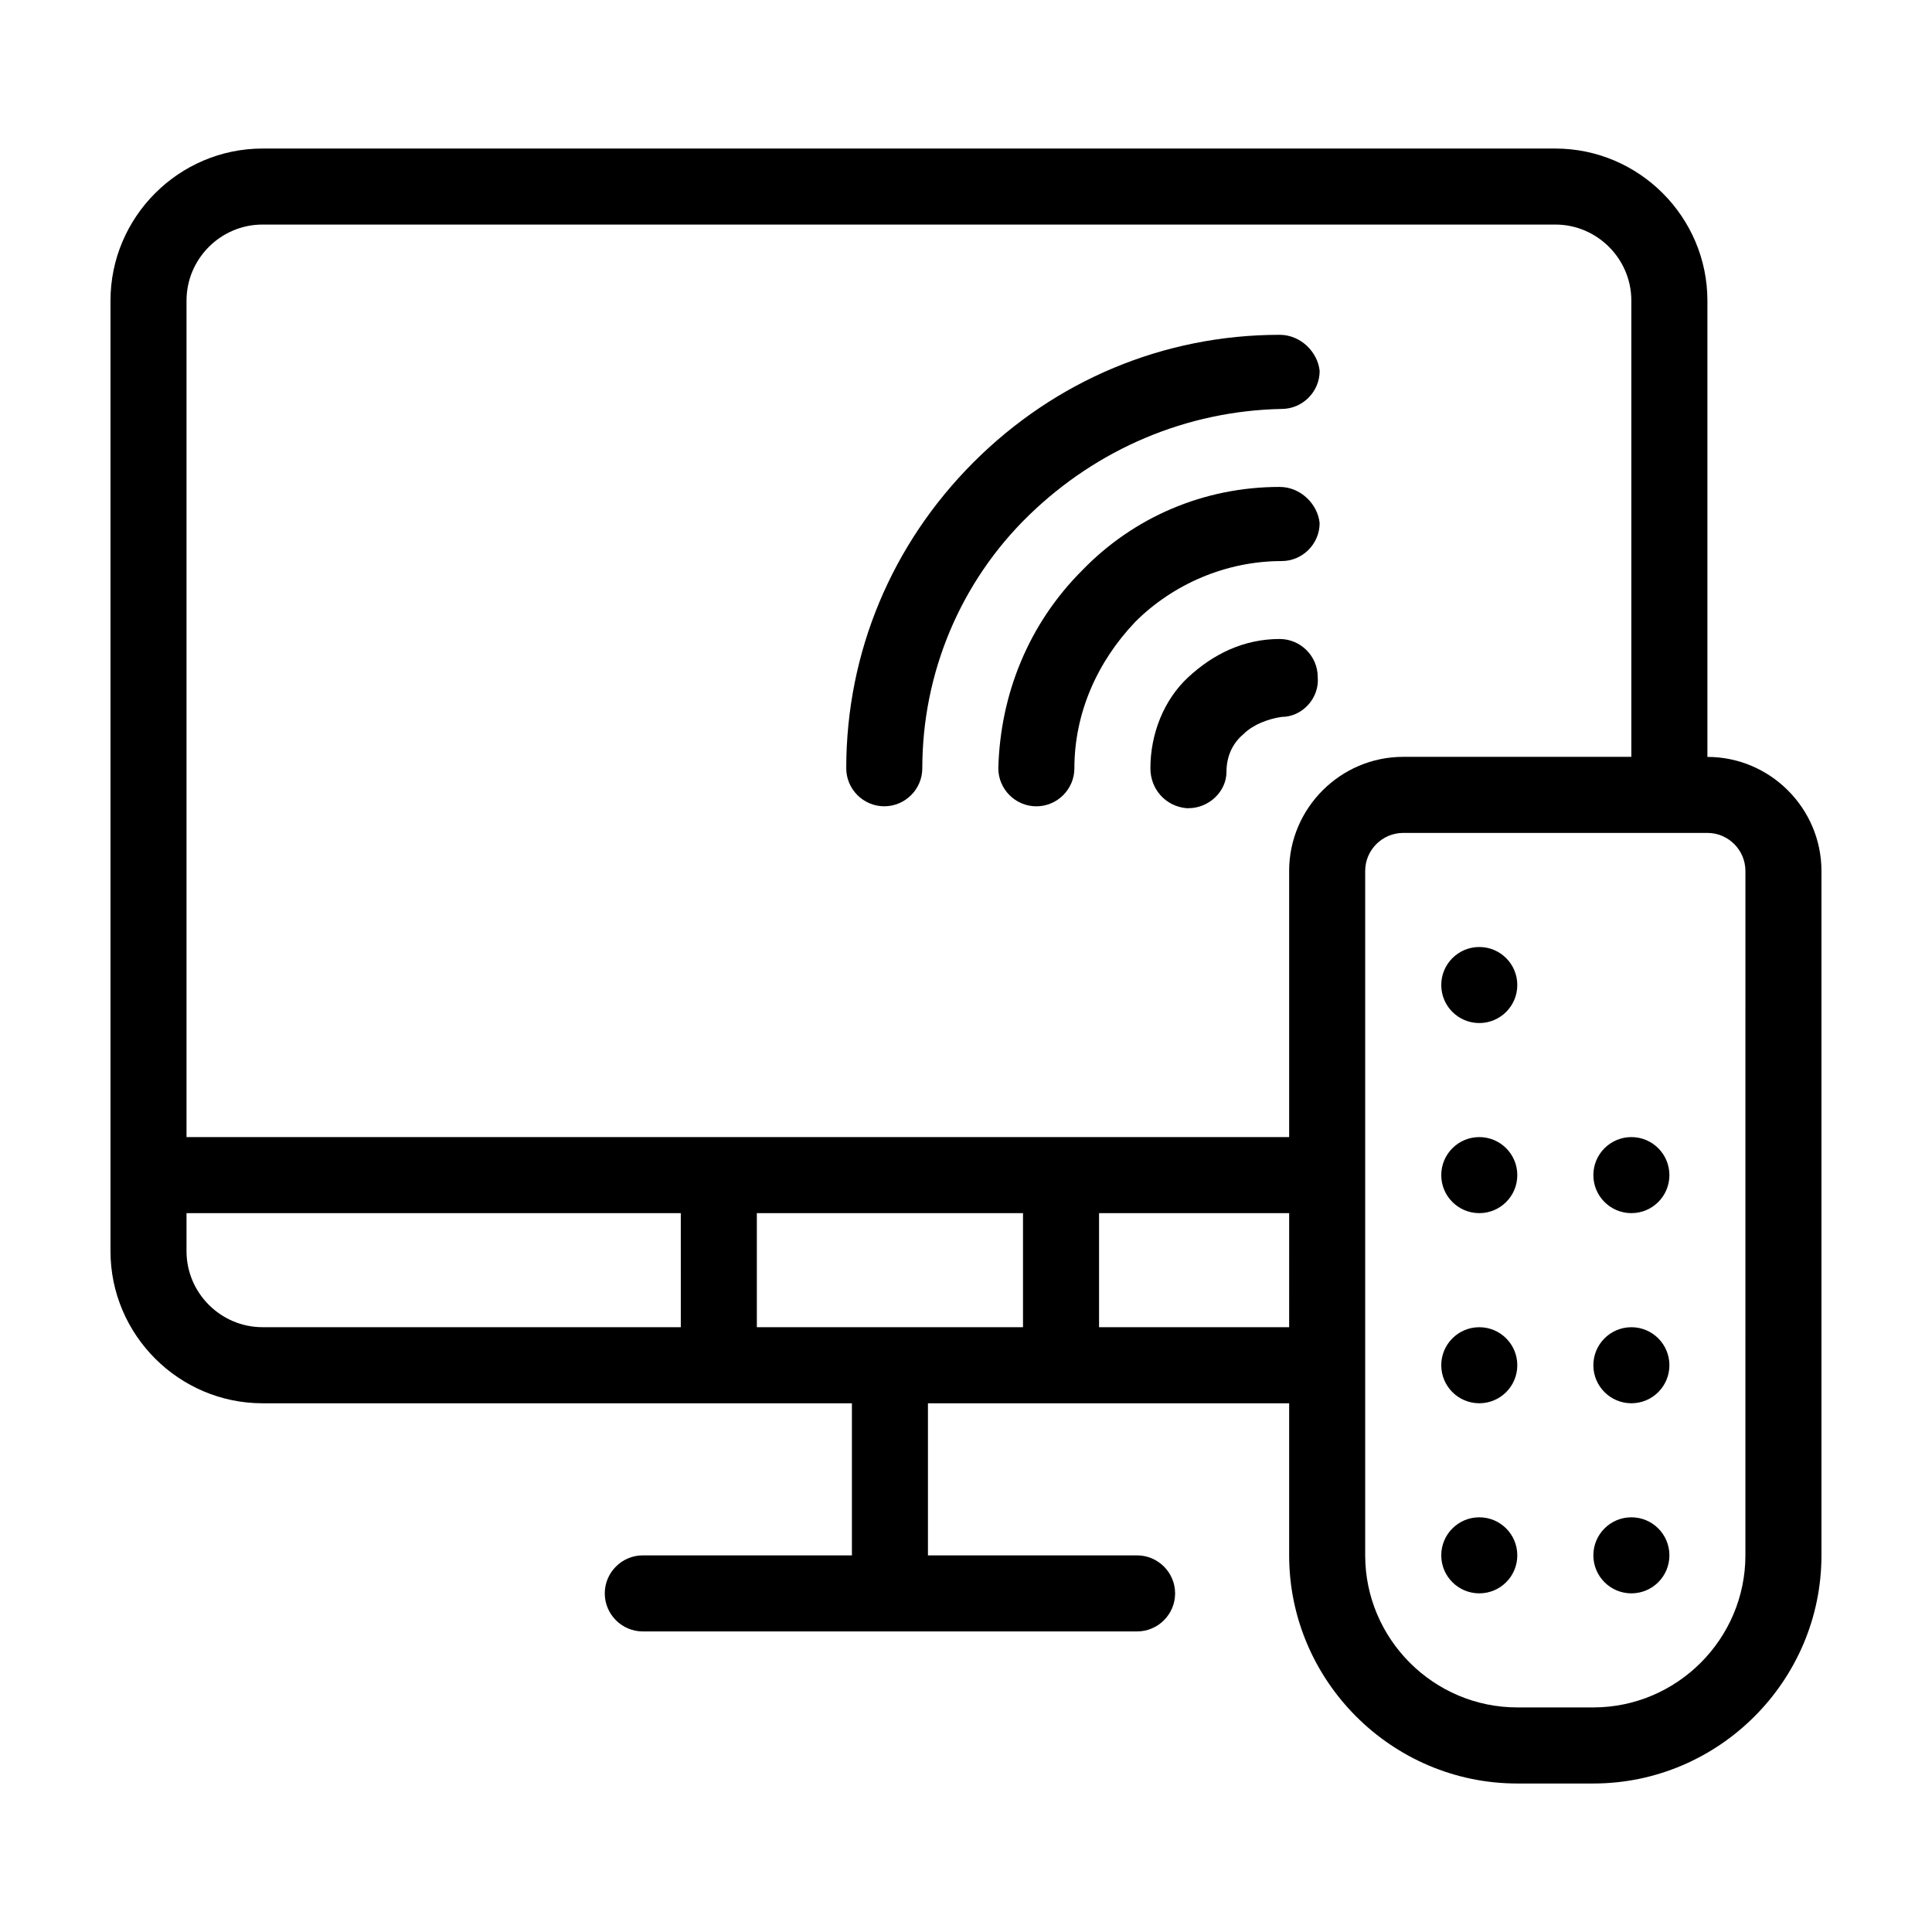 <?xml version="1.0" encoding="UTF-8"?>
<!-- Uploaded to: SVG Repo, www.svgrepo.com, Generator: SVG Repo Mixer Tools -->
<svg fill="#000000" width="800px" height="800px" version="1.1" viewBox="144 144 512 512" xmlns="http://www.w3.org/2000/svg">
 <g>
  <path d="m596.48 344.58v-120.91c0-22.168-18.137-40.305-40.305-40.305h-342.59c-22.168 0-40.305 18.137-40.305 40.305v251.91c0 22.168 18.137 40.305 40.305 40.305h156.18v40.305h-55.418c-5.543 0-10.078 4.535-10.078 10.078 0 5.543 4.535 10.078 10.078 10.078h130.99c5.543 0 10.078-4.535 10.078-10.078 0-5.543-4.535-10.078-10.078-10.078h-55.422v-40.305h95.723v40.305c0 33.25 27.207 60.457 60.457 60.457h20.152c33.25 0 60.457-27.207 60.457-60.457v-181.37c0-16.625-13.602-30.23-30.227-30.23zm-272.06 151.14h-110.84c-11.082 0-20.152-9.07-20.152-20.152v-10.078h130.99zm90.688 0h-70.535v-30.23h70.535zm70.531 0h-50.379v-30.23h50.383zm0-120.91v70.535l-292.21-0.004v-221.68c0-11.082 9.07-20.152 20.152-20.152h342.59c11.082 0 20.152 9.07 20.152 20.152v120.91h-60.457c-16.625 0-30.23 13.605-30.23 30.23zm120.91 181.37c0 22.168-18.137 40.305-40.305 40.305h-20.152c-22.168 0-40.305-18.137-40.305-40.305v-181.37c0-5.543 4.535-10.078 10.078-10.078h80.609c5.543 0 10.078 4.535 10.078 10.078z"/>
  <path d="m483.13 313.34c-9.574 0-17.633 4.031-24.184 10.078-6.551 6.047-10.078 15.113-10.078 24.184 0 5.543 4.031 10.078 9.574 10.578h0.504c5.543 0 10.078-4.535 10.078-9.574 0-4.031 1.512-7.559 4.535-10.078 2.519-2.519 6.551-4.031 10.078-4.535 5.543 0 10.078-5.039 9.574-10.578-0.008-5.539-4.543-10.074-10.082-10.074z"/>
  <path d="m483.13 273.04c-20.152 0-38.793 8.062-52.395 22.168-14.105 14.105-21.664 32.746-22.168 52.395 0 5.543 4.535 10.078 10.078 10.078s10.078-4.535 10.078-10.078c0-14.609 6.047-28.215 16.121-38.793 10.078-10.078 24.184-16.121 38.793-16.121 5.543 0 10.078-4.535 10.078-10.078-0.512-5.035-5.047-9.57-10.586-9.57z"/>
  <path d="m483.13 232.73c-30.73 0-59.449 12.09-81.113 33.754-21.664 21.664-33.754 50.383-33.754 81.113 0 5.543 4.535 10.078 10.078 10.078 5.543 0 10.078-4.535 10.078-10.078 0-25.191 10.078-49.375 28.215-67.008 18.137-17.633 41.816-27.711 67.008-28.215 5.543 0 10.078-4.535 10.078-10.078-0.516-5.031-5.051-9.566-10.59-9.566z"/>
  <path d="m546.1 405.04c0 5.566-4.508 10.078-10.074 10.078s-10.078-4.512-10.078-10.078c0-5.562 4.512-10.074 10.078-10.074s10.074 4.512 10.074 10.074"/>
  <path d="m546.1 455.42c0 5.566-4.508 10.074-10.074 10.074s-10.078-4.508-10.078-10.074c0-5.566 4.512-10.078 10.078-10.078s10.074 4.512 10.074 10.078"/>
  <path d="m586.41 455.42c0 5.566-4.508 10.074-10.074 10.074-5.566 0-10.078-4.508-10.078-10.074 0-5.566 4.512-10.078 10.078-10.078 5.566 0 10.074 4.512 10.074 10.078"/>
  <path d="m586.41 505.8c0 5.566-4.508 10.078-10.074 10.078-5.566 0-10.078-4.512-10.078-10.078 0-5.562 4.512-10.074 10.078-10.074 5.566 0 10.074 4.512 10.074 10.074"/>
  <path d="m546.1 505.8c0 5.566-4.508 10.078-10.074 10.078s-10.078-4.512-10.078-10.078c0-5.562 4.512-10.074 10.078-10.074s10.074 4.512 10.074 10.074"/>
  <path d="m586.41 556.18c0 5.566-4.508 10.074-10.074 10.074-5.566 0-10.078-4.508-10.078-10.074 0-5.566 4.512-10.078 10.078-10.078 5.566 0 10.074 4.512 10.074 10.078"/>
  <path d="m546.1 556.18c0 5.566-4.508 10.074-10.074 10.074s-10.078-4.508-10.078-10.074c0-5.566 4.512-10.078 10.078-10.078s10.074 4.512 10.074 10.078"/>
 </g>
</svg>